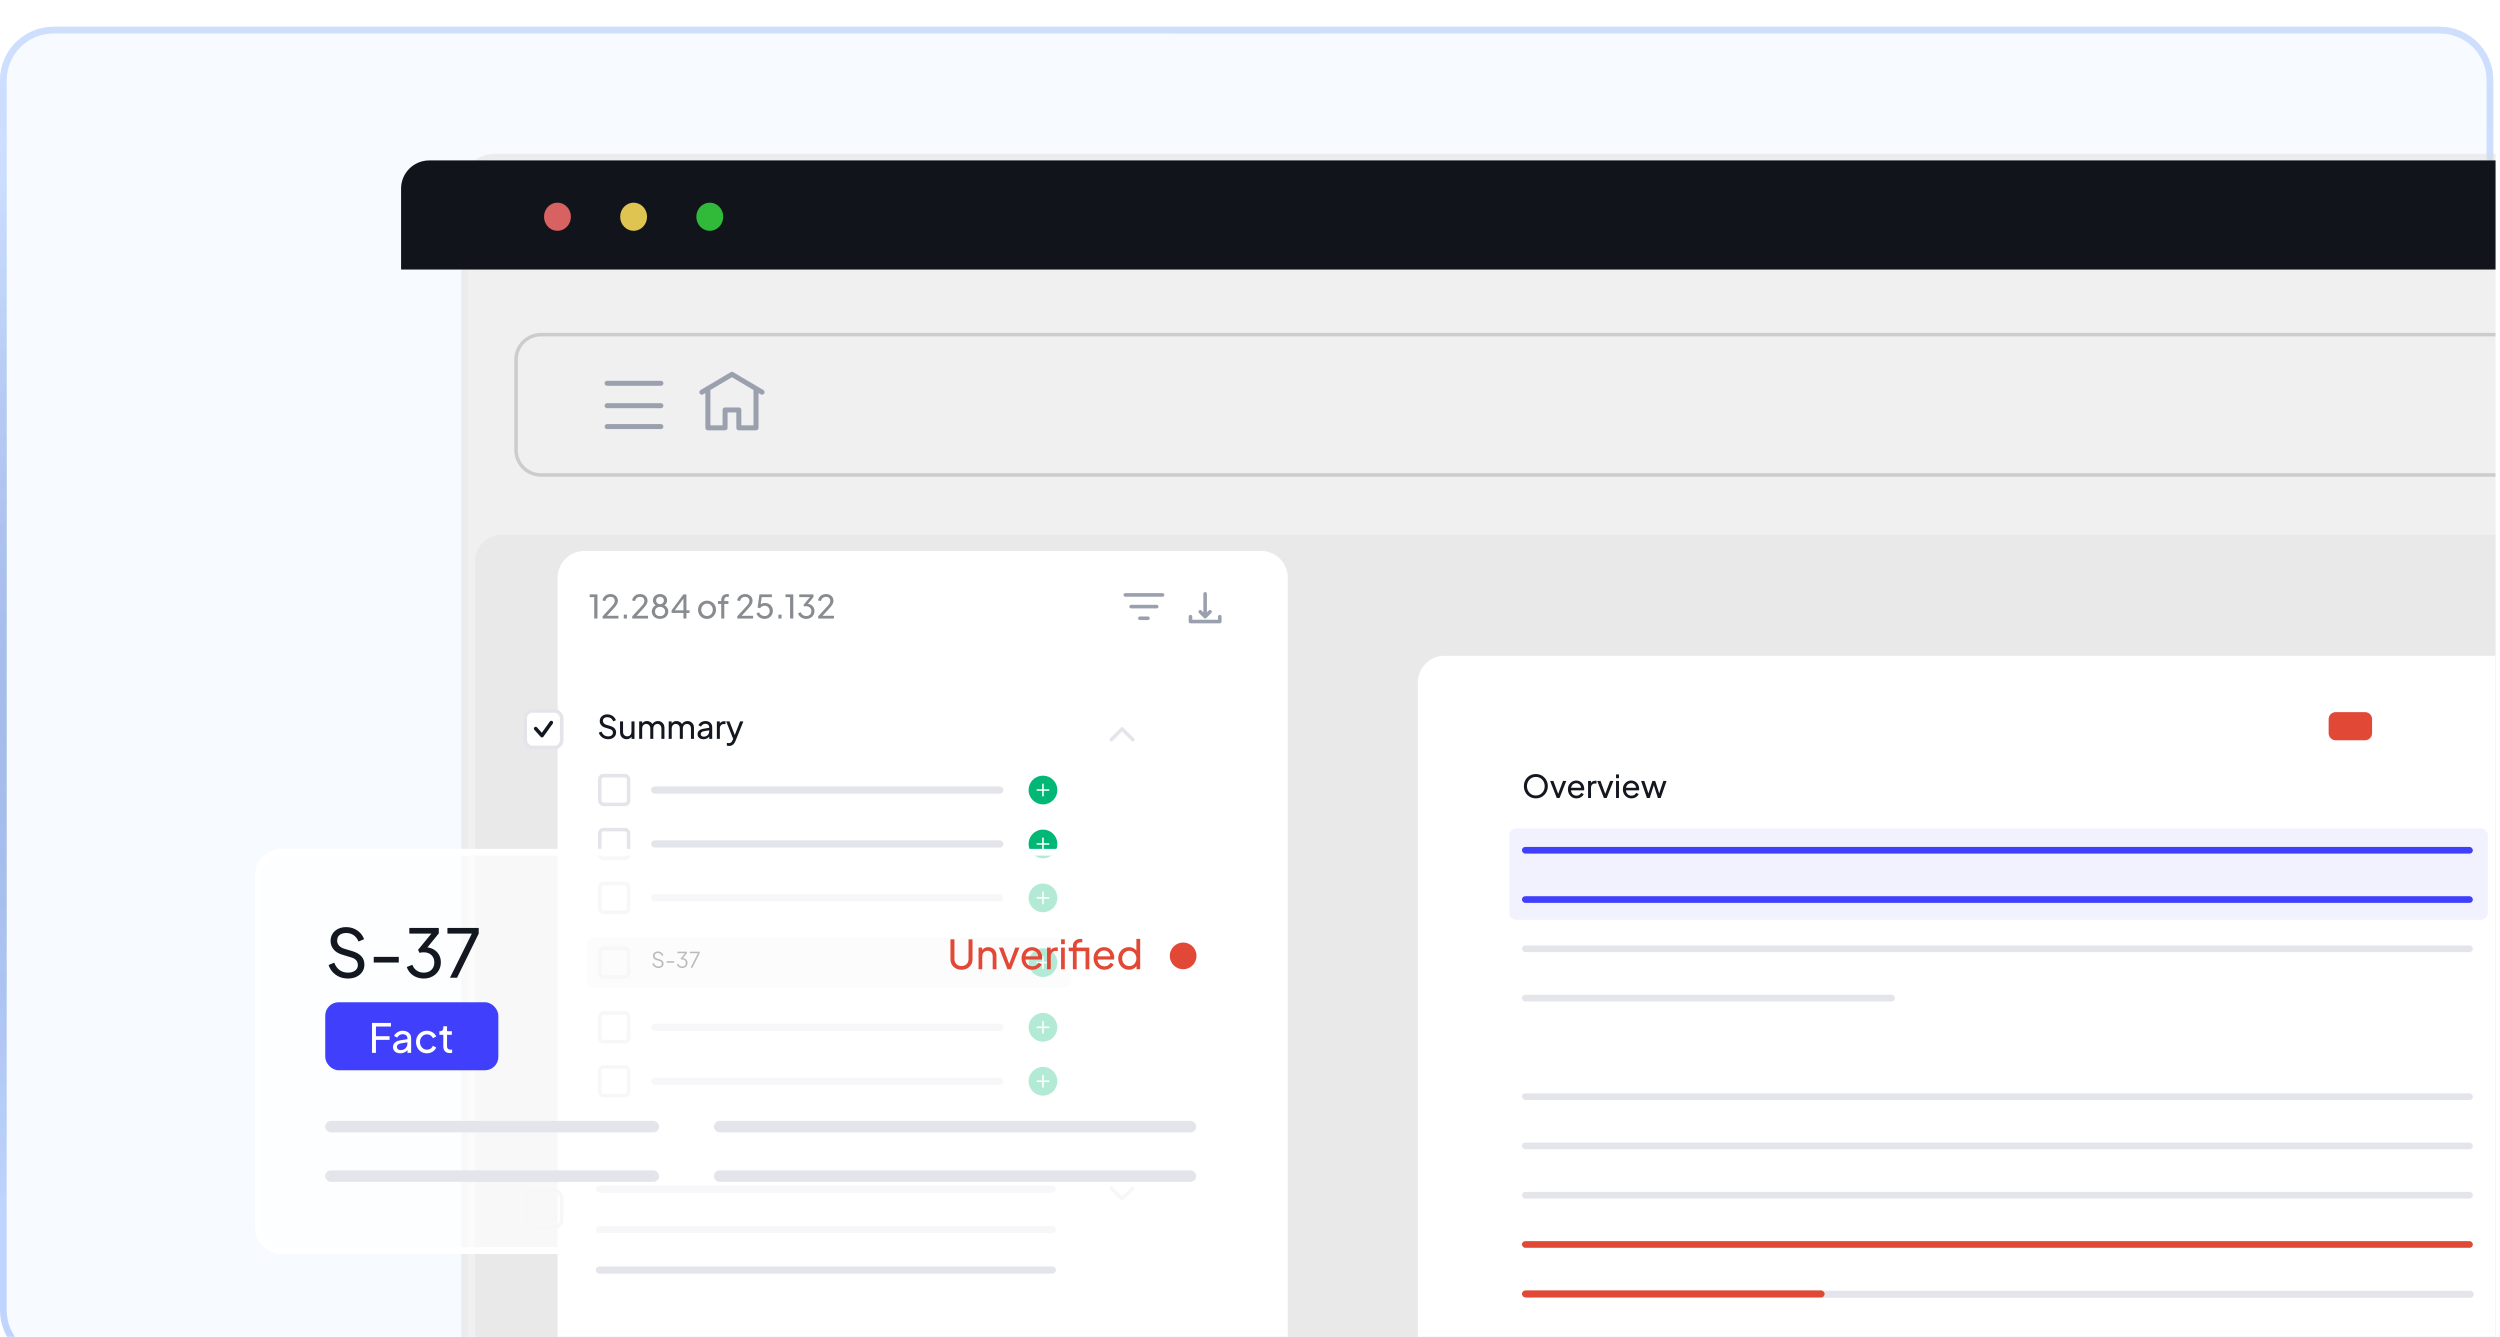 <svg width="374" height="200" viewBox="0 0 374 200" fill="none" xmlns="http://www.w3.org/2000/svg">
<g clip-path="url(#clip0_2116_17760)">
<g filter="url(#filter0_bi_2116_17760)">
<path d="M373 8C373 3.582 369.418 3.05257e-06 365 3.14659e-06L8.001 1.07431e-05C3.583 1.08371e-05 0.001 3.582 0.001 8L4.38969e-05 192C1.96533e-05 196.418 3.582 200 8 200H365C369.418 200 373 196.418 373 192V8Z" fill="#3680FF" fill-opacity="0.04"/>
<path d="M365 0.5C369.142 0.5 372.5 3.858 372.5 8V192C372.5 196.142 369.142 199.5 365 199.5H8C3.858 199.5 0.5 196.142 0.5 192L0.501 8C0.501 3.858 3.859 0.5 8.001 0.5L365 0.5Z" stroke="url(#paint0_radial_2116_17760)" stroke-opacity="0.6"/>
<path d="M365 0.5C369.142 0.5 372.5 3.858 372.5 8V192C372.5 196.142 369.142 199.5 365 199.5H8C3.858 199.5 0.5 196.142 0.5 192L0.501 8C0.501 3.858 3.859 0.5 8.001 0.5L365 0.5Z" stroke="url(#paint1_radial_2116_17760)" stroke-opacity="0.4"/>
<path d="M365 0.5C369.142 0.5 372.5 3.858 372.5 8V192C372.5 196.142 369.142 199.5 365 199.5H8C3.858 199.5 0.5 196.142 0.5 192L0.501 8C0.501 3.858 3.859 0.5 8.001 0.5L365 0.5Z" stroke="url(#paint2_linear_2116_17760)" stroke-opacity="0.4"/>
</g>
<rect x="70" y="24" width="454.424" height="260.655" rx="4" fill="#F0F0F0"/>
<rect x="69.5" y="23.5" width="455.424" height="261.655" rx="4.5" stroke="#DFDFDF" stroke-opacity="0.5"/>
<path d="M60 28.212C60 25.886 61.886 24 64.213 24H510.212C512.538 24 514.424 25.886 514.424 28.212V40.324H60V28.212Z" fill="#11151B"/>
<path d="M83.395 34.531C84.506 34.531 85.406 33.588 85.406 32.425C85.406 31.262 84.506 30.319 83.395 30.319C82.284 30.319 81.384 31.262 81.384 32.425C81.384 33.588 82.284 34.531 83.395 34.531Z" fill="#D86161"/>
<path d="M94.79 34.531C95.9 34.531 96.801 33.588 96.801 32.425C96.801 31.262 95.9 30.319 94.79 30.319C93.679 30.319 92.778 31.262 92.778 32.425C92.778 33.588 93.679 34.531 94.79 34.531Z" fill="#E0C452"/>
<path d="M106.183 34.531C107.294 34.531 108.194 33.588 108.194 32.425C108.194 31.262 107.294 30.319 106.183 30.319C105.072 30.319 104.172 31.262 104.172 32.425C104.172 33.588 105.072 34.531 106.183 34.531Z" fill="#31BA3A"/>
<path d="M499.074 80H75.074C72.865 80 71.074 81.791 71.074 84V281C71.074 283.209 72.865 285 75.074 285H499.074C501.283 285 503.074 283.209 503.074 281V84C503.074 81.791 501.283 80 499.074 80Z" fill="#E3E3E3" fill-opacity="0.5"/>
<g filter="url(#filter1_d_2116_17760)">
<rect x="210" y="96" width="173.19" height="236.694" rx="4" fill="white"/>
<path d="M223.69 122.862C223.69 122.281 224.162 121.809 224.744 121.809H369.022C369.604 121.809 370.075 122.281 370.075 122.862V134.447C370.075 135.028 369.604 135.5 369.022 135.5H224.744C224.162 135.5 223.69 135.028 223.69 134.447V122.862Z" fill="#4040FC" fill-opacity="0.07"/>
<path d="M227.656 117.332C227.406 117.332 227.172 117.287 226.954 117.199C226.736 117.107 226.545 116.979 226.381 116.815C226.22 116.651 226.093 116.458 226.002 116.237C225.91 116.012 225.864 115.769 225.864 115.507C225.864 115.242 225.91 114.998 226.002 114.777C226.093 114.556 226.22 114.363 226.381 114.199C226.545 114.035 226.735 113.908 226.95 113.82C227.168 113.731 227.403 113.687 227.656 113.687C227.908 113.687 228.142 113.733 228.357 113.825C228.575 113.913 228.765 114.039 228.926 114.204C229.09 114.365 229.218 114.556 229.31 114.777C229.404 114.998 229.452 115.242 229.452 115.507C229.452 115.769 229.404 116.012 229.31 116.237C229.218 116.458 229.09 116.651 228.926 116.815C228.765 116.979 228.575 117.107 228.357 117.199C228.142 117.287 227.908 117.332 227.656 117.332ZM227.656 116.9C227.852 116.9 228.03 116.866 228.191 116.796C228.352 116.723 228.491 116.624 228.608 116.497C228.728 116.368 228.82 116.219 228.883 116.052C228.949 115.881 228.983 115.7 228.983 115.507C228.983 115.314 228.949 115.134 228.883 114.967C228.82 114.799 228.728 114.652 228.608 114.526C228.491 114.396 228.352 114.297 228.191 114.227C228.03 114.155 227.852 114.118 227.656 114.118C227.463 114.118 227.286 114.155 227.125 114.227C226.964 114.297 226.823 114.396 226.703 114.526C226.586 114.652 226.495 114.799 226.428 114.967C226.362 115.134 226.329 115.314 226.329 115.507C226.329 115.7 226.362 115.881 226.428 116.052C226.495 116.219 226.586 116.368 226.703 116.497C226.823 116.624 226.964 116.723 227.125 116.796C227.286 116.866 227.463 116.9 227.656 116.9ZM230.788 117.275L229.788 114.72H230.281L231.082 116.881H230.911L231.717 114.72H232.21L231.205 117.275H230.788ZM233.733 117.332C233.486 117.332 233.267 117.273 233.074 117.156C232.881 117.039 232.73 116.88 232.619 116.678C232.509 116.472 232.453 116.243 232.453 115.99C232.453 115.734 232.507 115.507 232.614 115.308C232.725 115.109 232.874 114.953 233.06 114.839C233.249 114.722 233.461 114.663 233.695 114.663C233.885 114.663 234.052 114.698 234.197 114.768C234.346 114.834 234.471 114.926 234.572 115.043C234.676 115.156 234.755 115.287 234.809 115.436C234.866 115.581 234.894 115.733 234.894 115.891C234.894 115.926 234.891 115.965 234.884 116.009C234.881 116.05 234.877 116.09 234.87 116.128H232.776V115.749H234.614L234.406 115.919C234.434 115.755 234.418 115.608 234.358 115.479C234.298 115.349 234.21 115.246 234.093 115.171C233.976 115.095 233.843 115.057 233.695 115.057C233.546 115.057 233.411 115.095 233.287 115.171C233.164 115.246 233.068 115.355 232.998 115.498C232.932 115.637 232.905 115.802 232.918 115.995C232.905 116.182 232.934 116.346 233.003 116.488C233.076 116.627 233.177 116.736 233.306 116.815C233.439 116.891 233.583 116.929 233.738 116.929C233.908 116.929 234.052 116.889 234.169 116.81C234.286 116.731 234.381 116.63 234.453 116.507L234.823 116.696C234.772 116.813 234.693 116.921 234.586 117.019C234.482 117.114 234.357 117.189 234.212 117.246C234.069 117.303 233.91 117.332 233.733 117.332ZM235.469 117.275V114.72H235.9V115.189L235.852 115.123C235.912 114.978 236.004 114.87 236.127 114.801C236.251 114.728 236.401 114.692 236.578 114.692H236.734V115.109H236.511C236.331 115.109 236.186 115.166 236.075 115.28C235.965 115.39 235.909 115.548 235.909 115.753V117.275H235.469ZM237.836 117.275L236.836 114.72H237.329L238.13 116.881H237.959L238.765 114.72H239.258L238.253 117.275H237.836ZM239.652 117.275V114.72H240.093V117.275H239.652ZM239.652 114.313V113.744H240.093V114.313H239.652ZM241.952 117.332C241.706 117.332 241.486 117.273 241.293 117.156C241.101 117.039 240.949 116.88 240.839 116.678C240.728 116.472 240.673 116.243 240.673 115.99C240.673 115.734 240.726 115.507 240.834 115.308C240.944 115.109 241.093 114.953 241.279 114.839C241.469 114.722 241.68 114.663 241.914 114.663C242.104 114.663 242.271 114.698 242.417 114.768C242.565 114.834 242.69 114.926 242.791 115.043C242.895 115.156 242.974 115.287 243.028 115.436C243.085 115.581 243.113 115.733 243.113 115.891C243.113 115.926 243.11 115.965 243.104 116.009C243.101 116.05 243.096 116.09 243.09 116.128H240.995V115.749H242.834L242.625 115.919C242.654 115.755 242.638 115.608 242.578 115.479C242.518 115.349 242.429 115.246 242.312 115.171C242.195 115.095 242.063 115.057 241.914 115.057C241.766 115.057 241.63 115.095 241.507 115.171C241.384 115.246 241.287 115.355 241.218 115.498C241.151 115.637 241.124 115.802 241.137 115.995C241.124 116.182 241.153 116.346 241.222 116.488C241.295 116.627 241.396 116.736 241.526 116.815C241.658 116.891 241.802 116.929 241.957 116.929C242.128 116.929 242.271 116.889 242.388 116.81C242.505 116.731 242.6 116.63 242.673 116.507L243.042 116.696C242.992 116.813 242.913 116.921 242.805 117.019C242.701 117.114 242.576 117.189 242.431 117.246C242.289 117.303 242.129 117.332 241.952 117.332ZM244.276 117.275L243.399 114.72H243.887L244.584 116.858L244.413 116.853L245.095 114.72H245.512L246.195 116.853L246.024 116.858L246.726 114.72H247.209L246.332 117.275H245.911L245.238 115.142H245.37L244.697 117.275H244.276Z" fill="#131820"/>
<rect x="225.575" y="124.594" width="142.261" height="1" rx="0.5" fill="#4040FC"/>
<rect x="225.575" y="131.965" width="142.261" height="1" rx="0.5" fill="#4040FC"/>
<rect x="225.575" y="139.337" width="142.261" height="1" rx="0.5" fill="#E4E5EB"/>
<rect x="225.575" y="146.709" width="55.816" height="1" rx="0.5" fill="#E4E5EB"/>
<rect x="225.575" y="154.081" width="142.261" height="1" rx="0.5" fill="white"/>
<rect x="225.575" y="161.453" width="142.261" height="1" rx="0.5" fill="#E4E5EB"/>
<rect x="225.575" y="168.825" width="142.261" height="1" rx="0.5" fill="#E4E5EB"/>
<rect x="225.575" y="176.197" width="142.261" height="1" rx="0.5" fill="#E4E5EB"/>
<rect x="225.575" y="183.569" width="142.261" height="1" rx="0.5" fill="#E14835"/>
<rect x="225.797" y="190.989" width="142.172" height="1.053" rx="0.527" fill="#E4E5EB"/>
<rect x="225.575" y="190.94" width="45.284" height="1.053" rx="0.527" fill="#E14835"/>
<rect x="225.575" y="198.312" width="55.816" height="1" rx="0.5" fill="#E4E5EB"/>
<path d="M351.704 104.425H347.313C346.731 104.425 346.26 104.897 346.26 105.478V107.584C346.26 108.166 346.731 108.638 347.313 108.638H351.704C352.286 108.638 352.757 108.166 352.757 107.584V105.478C352.757 104.897 352.286 104.425 351.704 104.425Z" fill="#E14835"/>
<path d="M368.198 107.463C368.076 107.463 367.963 107.442 367.86 107.4C367.757 107.358 367.666 107.298 367.589 107.22C367.513 107.142 367.455 107.049 367.415 106.942L367.617 106.847C367.665 106.969 367.741 107.066 367.844 107.138C367.948 107.207 368.066 107.242 368.198 107.242C368.304 107.242 368.397 107.222 368.479 107.182C368.562 107.14 368.626 107.08 368.672 107.002C368.719 106.924 368.742 106.829 368.742 106.717C368.742 106.606 368.717 106.511 368.669 106.433C368.623 106.355 368.558 106.296 368.476 106.256C368.394 106.216 368.3 106.196 368.195 106.196C368.168 106.196 368.137 106.197 368.103 106.199C368.072 106.201 368.046 106.204 368.025 106.209L367.974 106.098L368.609 105.292H367.525V105.071H368.893V105.292L368.299 106.041L368.268 106C368.409 106.004 368.534 106.038 368.644 106.101C368.753 106.162 368.839 106.246 368.9 106.351C368.963 106.456 368.994 106.578 368.994 106.717C368.994 106.856 368.961 106.983 368.893 107.096C368.826 107.208 368.732 107.298 368.612 107.365C368.492 107.43 368.354 107.463 368.198 107.463Z" fill="white"/>
</g>
<g filter="url(#filter2_d_2116_17760)">
<path d="M81 84C81 81.791 82.791 80 85 80H186.231C188.44 80 190.231 81.791 190.231 84V353C190.231 355.209 188.44 357 186.231 357H85C82.791 357 81 355.209 81 353V84Z" fill="white"/>
</g>
<rect x="78.576" y="106.355" width="5.459" height="5.459" rx="1.076" fill="white" stroke="#E4E5EB" stroke-width="0.538"/>
<path d="M80.136 108.997L81.081 110.046L82.475 108.097" stroke="#131820" stroke-width="0.538" stroke-linecap="round" stroke-linejoin="round"/>
<path d="M156.027 120.339C157.216 120.339 158.179 119.376 158.179 118.188C158.179 117 157.216 116.036 156.027 116.036C154.839 116.036 153.876 117 153.876 118.188C153.876 119.376 154.839 120.339 156.027 120.339Z" fill="#00B775"/>
<path d="M156.027 119.166C155.962 119.166 155.909 119.113 155.909 119.048V117.328C155.909 117.263 155.962 117.21 156.027 117.21C156.093 117.21 156.146 117.263 156.146 117.328V119.048C156.146 119.113 156.093 119.166 156.027 119.166Z" fill="white"/>
<path d="M156.887 118.306H155.167C155.102 118.306 155.049 118.253 155.049 118.188C155.049 118.123 155.102 118.07 155.167 118.07H156.887C156.952 118.07 157.005 118.123 157.005 118.188C157.005 118.253 156.952 118.306 156.887 118.306Z" fill="white"/>
<rect x="89.73" y="116.036" width="4.303" height="4.303" rx="0.538" stroke="#E4E5EB" stroke-width="0.538"/>
<rect x="97.401" y="117.65" width="52.71" height="1.076" rx="0.538" fill="#E4E5EB"/>
<rect x="89.73" y="124.104" width="4.303" height="4.303" rx="0.538" stroke="#E4E5EB" stroke-width="0.538"/>
<path d="M156.027 128.407C157.216 128.407 158.179 127.444 158.179 126.256C158.179 125.067 157.216 124.104 156.027 124.104C154.839 124.104 153.876 125.067 153.876 126.256C153.876 127.444 154.839 128.407 156.027 128.407Z" fill="#00B775"/>
<path d="M156.027 127.234C155.962 127.234 155.909 127.181 155.909 127.116V125.396C155.909 125.331 155.962 125.278 156.027 125.278C156.093 125.278 156.146 125.331 156.146 125.396V127.116C156.146 127.181 156.093 127.234 156.027 127.234Z" fill="white"/>
<path d="M156.887 126.374H155.167C155.102 126.374 155.049 126.321 155.049 126.256C155.049 126.191 155.102 126.138 155.167 126.138H156.887C156.952 126.138 157.005 126.191 157.005 126.256C157.005 126.321 156.952 126.374 156.887 126.374Z" fill="white"/>
<rect x="97.401" y="125.718" width="52.71" height="1.076" rx="0.538" fill="#E4E5EB"/>
<rect x="89.73" y="132.172" width="4.303" height="4.303" rx="0.538" stroke="#E4E5EB" stroke-width="0.538"/>
<path d="M156.027 136.475C157.216 136.475 158.179 135.512 158.179 134.324C158.179 133.135 157.216 132.172 156.027 132.172C154.839 132.172 153.876 133.135 153.876 134.324C153.876 135.512 154.839 136.475 156.027 136.475Z" fill="#00B775"/>
<path d="M156.027 135.302C155.962 135.302 155.909 135.249 155.909 135.184V133.464C155.909 133.398 155.962 133.345 156.027 133.345C156.093 133.345 156.146 133.398 156.146 133.464V135.184C156.146 135.249 156.093 135.302 156.027 135.302Z" fill="white"/>
<path d="M156.887 134.442H155.167C155.102 134.442 155.049 134.389 155.049 134.324C155.049 134.259 155.102 134.206 155.167 134.206H156.887C156.952 134.206 157.005 134.259 157.005 134.324C157.005 134.389 156.952 134.442 156.887 134.442Z" fill="white"/>
<rect x="97.401" y="133.786" width="52.71" height="1.076" rx="0.538" fill="#E4E5EB"/>
<rect x="87.72" y="140.24" width="72.611" height="7.53" rx="1.076" fill="#D1D5E1" fill-opacity="0.2"/>
<rect x="89.73" y="141.854" width="4.303" height="4.303" rx="0.538" stroke="#E4E5EB" stroke-width="0.538"/>
<path d="M98.495 144.816C98.343 144.816 98.204 144.787 98.079 144.729C97.954 144.671 97.849 144.594 97.763 144.497C97.677 144.398 97.615 144.289 97.579 144.171L97.811 144.084C97.867 144.247 97.954 144.372 98.073 144.458C98.191 144.542 98.332 144.584 98.495 144.584C98.599 144.584 98.689 144.568 98.766 144.536C98.846 144.501 98.907 144.454 98.95 144.394C98.993 144.333 99.015 144.263 99.015 144.184C99.015 144.065 98.983 143.974 98.918 143.909C98.854 143.845 98.761 143.795 98.641 143.761L98.208 143.632C98.038 143.582 97.907 143.5 97.814 143.383C97.724 143.267 97.679 143.135 97.679 142.987C97.679 142.86 97.71 142.748 97.772 142.651C97.835 142.552 97.92 142.474 98.027 142.419C98.137 142.363 98.261 142.335 98.399 142.335C98.543 142.335 98.672 142.362 98.786 142.415C98.902 142.467 99 142.536 99.079 142.622C99.159 142.708 99.216 142.804 99.251 142.909L99.025 142.999C98.973 142.857 98.892 142.75 98.783 142.677C98.675 142.604 98.548 142.567 98.402 142.567C98.309 142.567 98.228 142.583 98.156 142.615C98.088 142.648 98.034 142.694 97.995 142.754C97.956 142.814 97.937 142.885 97.937 142.967C97.937 143.066 97.968 143.155 98.031 143.235C98.093 143.312 98.189 143.371 98.318 143.409L98.699 143.522C98.888 143.578 99.031 143.659 99.128 143.764C99.225 143.87 99.273 144.002 99.273 144.161C99.273 144.29 99.24 144.404 99.173 144.503C99.109 144.6 99.017 144.676 98.899 144.732C98.783 144.788 98.648 144.816 98.495 144.816ZM99.727 144.026V143.8H100.856V144.026H99.727ZM102.044 144.816C101.919 144.816 101.804 144.795 101.698 144.752C101.593 144.709 101.5 144.647 101.421 144.568C101.343 144.488 101.284 144.394 101.243 144.284L101.45 144.187C101.499 144.312 101.577 144.411 101.682 144.484C101.788 144.555 101.908 144.59 102.044 144.59C102.151 144.59 102.247 144.57 102.331 144.529C102.415 144.486 102.48 144.425 102.528 144.345C102.575 144.266 102.599 144.169 102.599 144.055C102.599 143.941 102.574 143.844 102.525 143.764C102.477 143.685 102.412 143.624 102.328 143.584C102.244 143.543 102.148 143.522 102.04 143.522C102.013 143.522 101.981 143.523 101.947 143.525C101.915 143.528 101.888 143.531 101.866 143.535L101.815 143.422L102.463 142.599H101.356V142.373H102.754V142.599L102.147 143.364L102.115 143.322C102.259 143.326 102.387 143.361 102.499 143.425C102.611 143.488 102.698 143.573 102.76 143.68C102.825 143.788 102.857 143.913 102.857 144.055C102.857 144.197 102.823 144.326 102.754 144.442C102.685 144.556 102.589 144.647 102.466 144.716C102.344 144.783 102.203 144.816 102.044 144.816ZM103.316 144.778L104.401 142.599H103.2V142.373H104.669V142.599L103.587 144.778H103.316Z" fill="#131820"/>
<path d="M156.027 146.156C157.216 146.156 158.179 145.193 158.179 144.005C158.179 142.817 157.216 141.854 156.027 141.854C154.839 141.854 153.876 142.817 153.876 144.005C153.876 145.193 154.839 146.156 156.027 146.156Z" fill="#00B775"/>
<path d="M156.027 144.983C155.962 144.983 155.909 144.93 155.909 144.865V143.145C155.909 143.08 155.962 143.027 156.027 143.027C156.093 143.027 156.146 143.08 156.146 143.145V144.865C156.146 144.93 156.093 144.983 156.027 144.983Z" fill="white"/>
<path d="M156.887 144.123H155.167C155.102 144.123 155.049 144.07 155.049 144.005C155.049 143.94 155.102 143.887 155.167 143.887H156.887C156.952 143.887 157.005 143.94 157.005 144.005C157.005 144.07 156.952 144.123 156.887 144.123Z" fill="white"/>
<rect x="89.73" y="151.535" width="4.303" height="4.303" rx="0.538" stroke="#E4E5EB" stroke-width="0.538"/>
<path d="M156.027 155.838C157.216 155.838 158.179 154.875 158.179 153.686C158.179 152.498 157.216 151.535 156.027 151.535C154.839 151.535 153.876 152.498 153.876 153.686C153.876 154.875 154.839 155.838 156.027 155.838Z" fill="#00B775"/>
<path d="M156.027 154.665C155.962 154.665 155.909 154.612 155.909 154.546V152.826C155.909 152.761 155.962 152.708 156.027 152.708C156.093 152.708 156.146 152.761 156.146 152.826V154.546C156.146 154.612 156.093 154.665 156.027 154.665Z" fill="white"/>
<path d="M156.887 153.805H155.167C155.102 153.805 155.049 153.752 155.049 153.687C155.049 153.621 155.102 153.568 155.167 153.568H156.887C156.952 153.568 157.005 153.621 157.005 153.687C157.005 153.752 156.952 153.805 156.887 153.805Z" fill="white"/>
<rect x="97.401" y="153.148" width="52.71" height="1.076" rx="0.538" fill="#E4E5EB"/>
<rect x="89.73" y="159.603" width="4.303" height="4.303" rx="0.538" stroke="#E4E5EB" stroke-width="0.538"/>
<path d="M156.027 163.905C157.216 163.905 158.179 162.942 158.179 161.754C158.179 160.566 157.216 159.603 156.027 159.603C154.839 159.603 153.876 160.566 153.876 161.754C153.876 162.942 154.839 163.905 156.027 163.905Z" fill="#00B775"/>
<path d="M156.027 162.732C155.962 162.732 155.909 162.679 155.909 162.614V160.894C155.909 160.829 155.962 160.776 156.027 160.776C156.093 160.776 156.146 160.829 156.146 160.894V162.614C156.146 162.679 156.093 162.732 156.027 162.732Z" fill="white"/>
<path d="M156.887 161.873H155.167C155.102 161.873 155.049 161.82 155.049 161.754C155.049 161.689 155.102 161.636 155.167 161.636H156.887C156.952 161.636 157.005 161.689 157.005 161.754C157.005 161.82 156.952 161.873 156.887 161.873Z" fill="white"/>
<rect x="97.401" y="161.216" width="52.71" height="1.076" rx="0.538" fill="#E4E5EB"/>
<path d="M166.246 110.658L167.86 109.044L169.473 110.658" stroke="#E4E5EB" stroke-width="0.538" stroke-linecap="round" stroke-linejoin="round"/>
<path d="M90.974 110.588C90.745 110.588 90.535 110.546 90.345 110.463C90.154 110.375 89.993 110.258 89.861 110.109C89.728 109.961 89.633 109.794 89.575 109.611L89.987 109.441C90.074 109.673 90.203 109.853 90.374 109.978C90.548 110.101 90.751 110.162 90.984 110.162C91.126 110.162 91.25 110.14 91.356 110.095C91.463 110.049 91.545 109.987 91.603 109.906C91.665 109.822 91.695 109.725 91.695 109.615C91.695 109.464 91.652 109.344 91.565 109.257C91.481 109.167 91.356 109.099 91.192 109.054L90.529 108.851C90.267 108.77 90.067 108.642 89.928 108.468C89.79 108.294 89.72 108.094 89.72 107.868C89.72 107.671 89.767 107.498 89.861 107.35C89.957 107.198 90.09 107.08 90.258 106.997C90.429 106.909 90.622 106.866 90.838 106.866C91.055 106.866 91.25 106.905 91.424 106.982C91.602 107.059 91.752 107.164 91.874 107.297C91.997 107.426 92.087 107.574 92.145 107.742L91.739 107.911C91.661 107.708 91.545 107.555 91.39 107.452C91.235 107.345 91.053 107.292 90.843 107.292C90.714 107.292 90.6 107.314 90.5 107.36C90.403 107.402 90.327 107.464 90.272 107.548C90.221 107.629 90.195 107.726 90.195 107.839C90.195 107.971 90.237 108.089 90.32 108.192C90.404 108.295 90.532 108.375 90.703 108.429L91.308 108.609C91.592 108.696 91.807 108.82 91.952 108.981C92.097 109.143 92.17 109.343 92.17 109.581C92.17 109.778 92.118 109.953 92.015 110.104C91.915 110.256 91.774 110.375 91.594 110.463C91.416 110.546 91.21 110.588 90.974 110.588ZM93.736 110.588C93.548 110.588 93.379 110.545 93.227 110.458C93.079 110.371 92.963 110.25 92.879 110.095C92.798 109.936 92.758 109.756 92.758 109.552V107.921H93.208V109.504C93.208 109.633 93.234 109.746 93.285 109.843C93.34 109.94 93.415 110.016 93.508 110.07C93.605 110.125 93.715 110.153 93.837 110.153C93.96 110.153 94.068 110.125 94.162 110.07C94.258 110.016 94.333 109.936 94.384 109.833C94.439 109.73 94.466 109.607 94.466 109.465V107.921H94.921V110.53H94.481V110.022L94.554 110.066C94.492 110.23 94.387 110.359 94.239 110.453C94.094 110.543 93.926 110.588 93.736 110.588ZM95.619 110.53V107.921H96.059V108.454L95.996 108.371C96.061 108.207 96.164 108.081 96.306 107.994C96.448 107.907 96.608 107.863 96.786 107.863C96.989 107.863 97.171 107.92 97.333 108.032C97.497 108.145 97.61 108.294 97.671 108.478L97.546 108.483C97.613 108.279 97.728 108.126 97.889 108.023C98.051 107.916 98.23 107.863 98.427 107.863C98.607 107.863 98.77 107.905 98.915 107.989C99.064 108.073 99.182 108.189 99.269 108.337C99.356 108.486 99.4 108.654 99.4 108.841V110.53H98.945V108.986C98.945 108.841 98.919 108.718 98.867 108.618C98.815 108.518 98.744 108.441 98.654 108.386C98.567 108.328 98.464 108.299 98.344 108.299C98.228 108.299 98.123 108.328 98.03 108.386C97.939 108.441 97.867 108.52 97.812 108.623C97.76 108.723 97.734 108.844 97.734 108.986V110.53H97.279V108.986C97.279 108.841 97.254 108.718 97.202 108.618C97.15 108.518 97.079 108.441 96.989 108.386C96.902 108.328 96.799 108.299 96.679 108.299C96.563 108.299 96.458 108.328 96.364 108.386C96.274 108.441 96.201 108.52 96.147 108.623C96.095 108.723 96.069 108.844 96.069 108.986V110.53H95.619ZM100.039 110.53V107.921H100.479V108.454L100.417 108.371C100.481 108.207 100.584 108.081 100.726 107.994C100.868 107.907 101.028 107.863 101.206 107.863C101.409 107.863 101.591 107.92 101.753 108.032C101.917 108.145 102.03 108.294 102.091 108.478L101.966 108.483C102.033 108.279 102.148 108.126 102.309 108.023C102.471 107.916 102.65 107.863 102.847 107.863C103.027 107.863 103.19 107.905 103.335 107.989C103.484 108.073 103.602 108.189 103.689 108.337C103.776 108.486 103.82 108.654 103.82 108.841V110.53H103.365V108.986C103.365 108.841 103.339 108.718 103.287 108.618C103.235 108.518 103.164 108.441 103.074 108.386C102.987 108.328 102.884 108.299 102.764 108.299C102.648 108.299 102.543 108.328 102.45 108.386C102.359 108.441 102.287 108.52 102.232 108.623C102.18 108.723 102.154 108.844 102.154 108.986V110.53H101.699V108.986C101.699 108.841 101.673 108.718 101.622 108.618C101.57 108.518 101.499 108.441 101.409 108.386C101.322 108.328 101.218 108.299 101.099 108.299C100.983 108.299 100.878 108.328 100.784 108.386C100.694 108.441 100.621 108.52 100.567 108.623C100.515 108.723 100.489 108.844 100.489 108.986V110.53H100.039ZM105.224 110.588C105.053 110.588 104.901 110.558 104.769 110.496C104.64 110.432 104.538 110.345 104.464 110.235C104.39 110.122 104.352 109.993 104.352 109.848C104.352 109.709 104.381 109.585 104.44 109.475C104.501 109.362 104.594 109.267 104.72 109.189C104.849 109.112 105.011 109.057 105.204 109.025L106.173 108.865V109.243L105.306 109.388C105.138 109.417 105.016 109.47 104.938 109.548C104.864 109.625 104.827 109.72 104.827 109.833C104.827 109.94 104.869 110.028 104.953 110.099C105.04 110.17 105.148 110.206 105.277 110.206C105.442 110.206 105.584 110.172 105.703 110.104C105.826 110.033 105.921 109.938 105.989 109.819C106.06 109.699 106.095 109.567 106.095 109.422V108.759C106.095 108.617 106.042 108.502 105.935 108.415C105.832 108.325 105.695 108.279 105.524 108.279C105.375 108.279 105.243 108.318 105.127 108.396C105.014 108.47 104.93 108.57 104.875 108.696L104.483 108.492C104.532 108.373 104.609 108.266 104.715 108.173C104.822 108.076 104.946 108 105.088 107.945C105.23 107.89 105.379 107.863 105.534 107.863C105.734 107.863 105.91 107.902 106.061 107.979C106.213 108.053 106.331 108.158 106.415 108.294C106.502 108.426 106.545 108.581 106.545 108.759V110.53H106.105V110.037L106.187 110.066C106.132 110.169 106.058 110.259 105.964 110.337C105.871 110.414 105.761 110.475 105.635 110.521C105.509 110.566 105.372 110.588 105.224 110.588ZM107.243 110.53V107.921H107.684V108.4L107.635 108.333C107.697 108.184 107.79 108.074 107.916 108.003C108.042 107.929 108.195 107.892 108.376 107.892H108.536V108.318H108.308C108.124 108.318 107.976 108.376 107.863 108.492C107.75 108.605 107.693 108.767 107.693 108.976V110.53H107.243ZM109.076 111.595C109.018 111.595 108.96 111.59 108.902 111.581C108.844 111.574 108.789 111.56 108.737 111.537V111.135C108.773 111.139 108.816 111.145 108.868 111.155C108.923 111.164 108.976 111.169 109.028 111.169C109.179 111.169 109.294 111.135 109.371 111.068C109.452 111 109.528 110.885 109.599 110.724L109.763 110.332L109.754 110.724L108.64 107.921H109.129L109.996 110.148H109.851L110.712 107.921H111.211L110.034 110.84C109.98 110.979 109.909 111.106 109.821 111.222C109.738 111.339 109.634 111.429 109.512 111.494C109.389 111.561 109.244 111.595 109.076 111.595Z" fill="#131820"/>
<rect x="78.576" y="178.138" width="5.459" height="5.459" rx="1.076" stroke="#E4E5EB" stroke-width="0.538"/>
<rect x="89.127" y="177.352" width="68.846" height="1.076" rx="0.538" fill="#E4E5EB"/>
<rect x="89.127" y="183.407" width="68.846" height="1.076" rx="0.538" fill="#E4E5EB"/>
<rect x="89.127" y="189.462" width="68.846" height="1.076" rx="0.538" fill="#E4E5EB"/>
<path d="M166.246 177.755L167.86 179.368L169.473 177.755" stroke="#E4E5EB" stroke-width="0.538" stroke-linecap="round" stroke-linejoin="round"/>
<line x1="168.346" y1="89.005" x2="173.914" y2="89.005" stroke="#9AA0AD" stroke-width="0.538" stroke-linecap="round"/>
<line x1="169.218" y1="90.75" x2="173.041" y2="90.75" stroke="#9AA0AD" stroke-width="0.538" stroke-linecap="round"/>
<line x1="170.527" y1="92.494" x2="171.733" y2="92.494" stroke="#9AA0AD" stroke-width="0.538" stroke-linecap="round"/>
<path d="M180.288 88.838L180.288 92.25M180.288 92.25L179.557 91.519M180.288 92.25L181.02 91.519" stroke="#9AA0AD" stroke-width="0.538" stroke-linecap="round" stroke-linejoin="round"/>
<path d="M182.481 92.25V92.981H178.095V92.25" stroke="#9AA0AD" stroke-width="0.538" stroke-linecap="round" stroke-linejoin="round"/>
<path d="M88.9 92.53V89.335H88.217V88.924H89.379V92.53H88.9ZM90.148 92.53V92.201L91.145 91.121C91.342 90.912 91.498 90.739 91.615 90.603C91.734 90.468 91.821 90.347 91.876 90.24C91.931 90.134 91.958 90.021 91.958 89.901C91.958 89.705 91.9 89.553 91.784 89.447C91.668 89.34 91.514 89.287 91.324 89.287C91.13 89.287 90.966 89.343 90.83 89.456C90.695 89.566 90.601 89.722 90.55 89.926L90.119 89.814C90.161 89.621 90.238 89.453 90.351 89.311C90.464 89.169 90.605 89.059 90.772 88.982C90.94 88.904 91.124 88.866 91.324 88.866C91.544 88.866 91.736 88.909 91.9 88.996C92.068 89.08 92.199 89.198 92.292 89.35C92.389 89.501 92.438 89.677 92.438 89.877C92.438 90.01 92.41 90.139 92.355 90.265C92.3 90.39 92.22 90.524 92.113 90.666C92.007 90.805 91.868 90.966 91.697 91.15L90.806 92.119H92.515V92.53H90.148ZM93.317 92.53V91.949H93.786V92.53H93.317ZM94.582 92.53V92.201L95.579 91.121C95.776 90.912 95.933 90.739 96.049 90.603C96.168 90.468 96.255 90.347 96.31 90.24C96.365 90.134 96.392 90.021 96.392 89.901C96.392 89.705 96.334 89.553 96.218 89.447C96.102 89.34 95.949 89.287 95.758 89.287C95.565 89.287 95.4 89.343 95.264 89.456C95.129 89.566 95.035 89.722 94.984 89.926L94.553 89.814C94.595 89.621 94.672 89.453 94.785 89.311C94.898 89.169 95.039 89.059 95.206 88.982C95.374 88.904 95.558 88.866 95.758 88.866C95.978 88.866 96.17 88.909 96.334 88.996C96.502 89.08 96.633 89.198 96.726 89.35C96.823 89.501 96.872 89.677 96.872 89.877C96.872 90.01 96.844 90.139 96.789 90.265C96.734 90.39 96.654 90.524 96.547 90.666C96.441 90.805 96.302 90.966 96.131 91.15L95.24 92.119H96.949V92.53H94.582ZM98.743 92.588C98.501 92.588 98.287 92.54 98.099 92.443C97.915 92.346 97.77 92.215 97.664 92.051C97.561 91.883 97.509 91.696 97.509 91.489C97.509 91.257 97.573 91.054 97.703 90.879C97.832 90.705 98.009 90.581 98.235 90.507L98.225 90.628C98.054 90.56 97.92 90.452 97.823 90.303C97.73 90.152 97.683 89.989 97.683 89.814C97.683 89.63 97.728 89.468 97.819 89.326C97.912 89.183 98.038 89.072 98.196 88.992C98.358 88.908 98.54 88.866 98.743 88.866C98.947 88.866 99.127 88.906 99.285 88.987C99.444 89.067 99.568 89.18 99.658 89.326C99.752 89.468 99.799 89.63 99.799 89.814C99.799 89.998 99.749 90.163 99.648 90.308C99.552 90.453 99.422 90.561 99.261 90.632L99.247 90.507C99.476 90.581 99.655 90.707 99.784 90.884C99.913 91.058 99.978 91.26 99.978 91.489C99.978 91.696 99.924 91.883 99.818 92.051C99.715 92.215 99.569 92.346 99.382 92.443C99.198 92.54 98.985 92.588 98.743 92.588ZM98.743 92.177C98.895 92.177 99.027 92.148 99.14 92.09C99.253 92.031 99.34 91.951 99.402 91.847C99.466 91.741 99.498 91.62 99.498 91.484C99.498 91.346 99.466 91.225 99.402 91.121C99.34 91.015 99.253 90.934 99.14 90.879C99.027 90.821 98.895 90.792 98.743 90.792C98.591 90.792 98.458 90.821 98.341 90.879C98.228 90.934 98.141 91.015 98.08 91.121C98.019 91.225 97.988 91.346 97.988 91.484C97.988 91.62 98.019 91.741 98.08 91.847C98.141 91.951 98.228 92.031 98.341 92.09C98.458 92.148 98.591 92.177 98.743 92.177ZM98.743 90.381C98.853 90.381 98.95 90.357 99.034 90.308C99.121 90.26 99.19 90.195 99.242 90.115C99.293 90.031 99.319 89.934 99.319 89.824C99.319 89.714 99.293 89.619 99.242 89.538C99.19 89.458 99.121 89.395 99.034 89.35C98.95 89.301 98.853 89.277 98.743 89.277C98.63 89.277 98.53 89.301 98.443 89.35C98.356 89.395 98.287 89.458 98.235 89.538C98.183 89.619 98.157 89.714 98.157 89.824C98.157 89.934 98.183 90.031 98.235 90.115C98.287 90.195 98.356 90.26 98.443 90.308C98.53 90.357 98.63 90.381 98.743 90.381ZM102.243 92.53V91.697H100.471V91.305L102.233 88.924H102.688V91.305H103.157V91.697H102.688V92.53H102.243ZM100.829 91.475L100.761 91.305H102.243V89.321L102.383 89.359L100.829 91.475ZM105.774 92.588C105.522 92.588 105.295 92.53 105.092 92.414C104.888 92.294 104.727 92.132 104.608 91.925C104.488 91.718 104.428 91.484 104.428 91.223C104.428 90.962 104.486 90.729 104.603 90.526C104.722 90.323 104.883 90.161 105.087 90.042C105.29 89.922 105.519 89.863 105.774 89.863C106.026 89.863 106.253 89.922 106.457 90.042C106.66 90.158 106.82 90.318 106.936 90.521C107.055 90.724 107.115 90.958 107.115 91.223C107.115 91.488 107.054 91.723 106.931 91.93C106.808 92.133 106.645 92.294 106.442 92.414C106.242 92.53 106.019 92.588 105.774 92.588ZM105.774 92.153C105.935 92.153 106.081 92.112 106.21 92.031C106.342 91.951 106.445 91.839 106.52 91.697C106.597 91.555 106.636 91.397 106.636 91.223C106.636 91.046 106.597 90.889 106.52 90.754C106.445 90.615 106.342 90.505 106.21 90.424C106.081 90.34 105.935 90.299 105.774 90.299C105.61 90.299 105.461 90.34 105.329 90.424C105.2 90.505 105.096 90.615 105.019 90.754C104.942 90.889 104.903 91.046 104.903 91.223C104.903 91.397 104.942 91.555 105.019 91.697C105.096 91.839 105.2 91.951 105.329 92.031C105.461 92.112 105.61 92.153 105.774 92.153ZM107.898 92.53V90.352H107.399V89.921H107.898V89.737C107.898 89.55 107.938 89.392 108.019 89.263C108.103 89.133 108.212 89.035 108.348 88.967C108.487 88.9 108.64 88.866 108.808 88.866C108.843 88.866 108.882 88.869 108.924 88.875C108.969 88.879 109.006 88.883 109.035 88.89V89.292C109.009 89.285 108.979 89.282 108.943 89.282C108.908 89.279 108.88 89.277 108.861 89.277C108.713 89.277 108.59 89.313 108.493 89.384C108.4 89.455 108.353 89.572 108.353 89.737V89.921H108.972V90.352H108.353V92.53H107.898ZM110.295 92.53V92.201L111.293 91.121C111.489 90.912 111.646 90.739 111.762 90.603C111.882 90.468 111.969 90.347 112.024 90.24C112.078 90.134 112.106 90.021 112.106 89.901C112.106 89.705 112.048 89.553 111.932 89.447C111.815 89.34 111.662 89.287 111.472 89.287C111.278 89.287 111.113 89.343 110.978 89.456C110.842 89.566 110.749 89.722 110.697 89.926L110.266 89.814C110.308 89.621 110.386 89.453 110.499 89.311C110.612 89.169 110.752 89.059 110.92 88.982C111.088 88.904 111.272 88.866 111.472 88.866C111.691 88.866 111.883 88.909 112.048 88.996C112.216 89.08 112.346 89.198 112.44 89.35C112.537 89.501 112.585 89.677 112.585 89.877C112.585 90.01 112.558 90.139 112.503 90.265C112.448 90.39 112.367 90.524 112.261 90.666C112.154 90.805 112.015 90.966 111.844 91.15L110.954 92.119H112.662V92.53H110.295ZM114.384 92.588C114.197 92.588 114.021 92.556 113.856 92.491C113.692 92.424 113.548 92.328 113.426 92.206C113.306 92.08 113.219 91.933 113.164 91.765L113.551 91.601C113.619 91.778 113.729 91.917 113.881 92.017C114.035 92.114 114.203 92.162 114.384 92.162C114.532 92.162 114.663 92.13 114.776 92.065C114.892 91.998 114.983 91.906 115.047 91.789C115.112 91.67 115.144 91.538 115.144 91.392C115.144 91.241 115.11 91.107 115.042 90.991C114.978 90.874 114.889 90.784 114.776 90.72C114.663 90.652 114.534 90.618 114.389 90.618C114.24 90.618 114.105 90.652 113.982 90.72C113.86 90.787 113.771 90.873 113.716 90.976L113.334 90.894L113.609 88.924H115.478V89.335H113.789L113.973 89.151L113.76 90.681L113.595 90.584C113.701 90.448 113.826 90.352 113.968 90.294C114.113 90.232 114.269 90.202 114.437 90.202C114.673 90.202 114.879 90.255 115.057 90.361C115.234 90.468 115.373 90.61 115.473 90.787C115.573 90.965 115.623 91.167 115.623 91.392C115.623 91.618 115.568 91.822 115.459 92.002C115.352 92.183 115.205 92.327 115.018 92.433C114.834 92.537 114.623 92.588 114.384 92.588ZM116.447 92.53V91.949H116.917V92.53H116.447ZM118.194 92.53V89.335H117.512V88.924H118.674V92.53H118.194ZM120.604 92.588C120.414 92.588 120.236 92.554 120.072 92.487C119.907 92.419 119.765 92.323 119.646 92.201C119.526 92.075 119.438 91.927 119.38 91.755L119.781 91.591C119.849 91.772 119.956 91.912 120.101 92.012C120.246 92.112 120.414 92.162 120.604 92.162C120.753 92.162 120.885 92.133 121.001 92.075C121.117 92.017 121.208 91.933 121.272 91.823C121.34 91.714 121.374 91.581 121.374 91.426C121.374 91.268 121.34 91.136 121.272 91.029C121.208 90.92 121.117 90.836 121.001 90.778C120.885 90.72 120.751 90.691 120.6 90.691C120.551 90.691 120.498 90.694 120.44 90.7C120.385 90.707 120.338 90.716 120.299 90.729L120.198 90.511L121.161 89.335H119.564V88.924H121.698V89.321L120.779 90.453L120.75 90.328C120.966 90.334 121.156 90.384 121.321 90.478C121.485 90.571 121.614 90.699 121.708 90.86C121.802 91.018 121.848 91.204 121.848 91.417C121.848 91.636 121.795 91.835 121.689 92.012C121.582 92.19 121.435 92.33 121.248 92.433C121.061 92.537 120.846 92.588 120.604 92.588ZM122.397 92.53V92.201L123.394 91.121C123.591 90.912 123.748 90.739 123.864 90.603C123.983 90.468 124.07 90.347 124.125 90.24C124.18 90.134 124.208 90.021 124.208 89.901C124.208 89.705 124.149 89.553 124.033 89.447C123.917 89.34 123.764 89.287 123.573 89.287C123.38 89.287 123.215 89.343 123.08 89.456C122.944 89.566 122.851 89.722 122.799 89.926L122.368 89.814C122.41 89.621 122.487 89.453 122.6 89.311C122.713 89.169 122.854 89.059 123.022 88.982C123.189 88.904 123.373 88.866 123.573 88.866C123.793 88.866 123.985 88.909 124.149 88.996C124.317 89.08 124.448 89.198 124.542 89.35C124.638 89.501 124.687 89.677 124.687 89.877C124.687 90.01 124.659 90.139 124.604 90.265C124.55 90.39 124.469 90.524 124.362 90.666C124.256 90.805 124.117 90.966 123.946 91.15L123.055 92.119H124.764V92.53H122.397Z" fill="#131820" fill-opacity="0.5"/>
<path d="M80.936 50.065H483.15C485.213 50.065 486.886 51.738 486.886 53.801V67.319C486.886 69.383 485.213 71.056 483.15 71.056H80.936C78.873 71.056 77.2 69.383 77.2 67.319V53.801C77.2 51.738 78.873 50.065 80.936 50.065Z" stroke="black" stroke-opacity="0.15" stroke-width="0.527"/>
<g clip-path="url(#clip1_2116_17760)">
<path d="M105.9 58.133L105.9 64L108.471 64L108.471 61.333L110.529 61.333L110.529 64L113.1 64L113.1 58.133M105.9 58.133L109.5 56L113.1 58.133M105.9 58.133L105 58.667M113.1 58.133L114 58.667" stroke="#9AA0AD" stroke-width="0.75" stroke-linecap="round" stroke-linejoin="round"/>
</g>
<path d="M90.824 57.338H98.867" stroke="#9AA0AD" stroke-width="0.75" stroke-linecap="round"/>
<path d="M90.824 60.69H98.867" stroke="#9AA0AD" stroke-width="0.75" stroke-linecap="round"/>
<path d="M90.824 63.817H98.867" stroke="#9AA0AD" stroke-width="0.75" stroke-linecap="round"/>
<g filter="url(#filter3_d_2116_17760)">
<g filter="url(#filter4_b_2116_17760)">
<path d="M174.645 179.585V127C174.645 124.791 172.854 123 170.645 123H38.17C35.961 123 34.17 124.791 34.17 127V179.585C34.17 181.794 35.961 183.585 38.17 183.585H170.645C172.854 183.585 174.645 181.794 174.645 179.585Z" fill="white" fill-opacity="0.7"/>
<path d="M174.145 127V179.585C174.145 181.518 172.577 183.085 170.645 183.085H38.17C36.237 183.085 34.67 181.518 34.67 179.585V127C34.67 125.067 36.237 123.5 38.17 123.5H170.645C172.578 123.5 174.145 125.067 174.145 127Z" stroke="white"/>
</g>
<circle cx="173" cy="139" r="2" fill="#E14835"/>
<path d="M48.045 142.387C47.572 142.387 47.139 142.3 46.745 142.127C46.352 141.947 46.019 141.703 45.745 141.397C45.472 141.09 45.275 140.747 45.155 140.367L46.005 140.017C46.185 140.497 46.452 140.867 46.805 141.127C47.165 141.38 47.585 141.507 48.065 141.507C48.359 141.507 48.615 141.46 48.835 141.367C49.055 141.273 49.225 141.143 49.345 140.977C49.472 140.803 49.535 140.603 49.535 140.377C49.535 140.063 49.445 139.817 49.265 139.637C49.092 139.45 48.835 139.31 48.495 139.217L47.125 138.797C46.585 138.63 46.172 138.367 45.885 138.007C45.599 137.647 45.455 137.233 45.455 136.767C45.455 136.36 45.552 136.003 45.745 135.697C45.945 135.383 46.219 135.14 46.565 134.967C46.919 134.787 47.319 134.697 47.765 134.697C48.212 134.697 48.615 134.777 48.975 134.937C49.342 135.097 49.652 135.313 49.905 135.587C50.159 135.853 50.345 136.16 50.465 136.507L49.625 136.857C49.465 136.437 49.225 136.12 48.905 135.907C48.585 135.687 48.209 135.577 47.775 135.577C47.509 135.577 47.272 135.623 47.065 135.717C46.865 135.803 46.709 135.933 46.595 136.107C46.489 136.273 46.435 136.473 46.435 136.707C46.435 136.98 46.522 137.223 46.695 137.437C46.869 137.65 47.132 137.813 47.485 137.927L48.735 138.297C49.322 138.477 49.765 138.733 50.065 139.067C50.365 139.4 50.515 139.813 50.515 140.307C50.515 140.713 50.409 141.073 50.195 141.387C49.989 141.7 49.699 141.947 49.325 142.127C48.959 142.3 48.532 142.387 48.045 142.387ZM51.91 139.997V139.147H55.66V139.997H51.91ZM59.382 142.387C58.989 142.387 58.622 142.317 58.282 142.177C57.942 142.037 57.649 141.84 57.402 141.587C57.156 141.327 56.972 141.02 56.852 140.667L57.682 140.327C57.822 140.7 58.042 140.99 58.342 141.197C58.642 141.403 58.989 141.507 59.382 141.507C59.689 141.507 59.962 141.447 60.202 141.327C60.442 141.207 60.629 141.033 60.762 140.807C60.902 140.58 60.972 140.307 60.972 139.987C60.972 139.66 60.902 139.387 60.762 139.167C60.629 138.94 60.442 138.767 60.202 138.647C59.962 138.527 59.686 138.467 59.372 138.467C59.272 138.467 59.162 138.473 59.042 138.487C58.929 138.5 58.832 138.52 58.752 138.547L58.542 138.097L60.532 135.667H57.232V134.817H61.642V135.637L59.742 137.977L59.682 137.717C60.129 137.73 60.522 137.833 60.862 138.027C61.202 138.22 61.469 138.483 61.662 138.817C61.856 139.143 61.952 139.527 61.952 139.967C61.952 140.42 61.842 140.83 61.622 141.197C61.402 141.563 61.099 141.853 60.712 142.067C60.326 142.28 59.882 142.387 59.382 142.387ZM63.316 142.267L66.586 135.667H62.936V134.817H67.616V135.667L64.376 142.267H63.316Z" fill="#131820"/>
<path d="M139.84 141.071C139.516 141.071 139.228 141.003 138.976 140.867C138.728 140.731 138.534 140.545 138.394 140.309C138.258 140.069 138.19 139.797 138.19 139.493V136.529H138.784V139.481C138.784 139.685 138.828 139.867 138.916 140.027C139.008 140.183 139.132 140.305 139.288 140.393C139.448 140.481 139.632 140.525 139.84 140.525C140.048 140.525 140.23 140.481 140.386 140.393C140.546 140.305 140.67 140.183 140.758 140.027C140.85 139.867 140.896 139.685 140.896 139.481V136.529H141.49V139.493C141.49 139.797 141.42 140.069 141.28 140.309C141.144 140.545 140.952 140.731 140.704 140.867C140.456 141.003 140.168 141.071 139.84 141.071ZM142.39 140.999V137.765H142.936V138.395L142.846 138.341C142.926 138.137 143.054 137.979 143.23 137.867C143.41 137.751 143.62 137.693 143.86 137.693C144.092 137.693 144.298 137.745 144.478 137.849C144.662 137.953 144.806 138.097 144.91 138.281C145.018 138.465 145.072 138.673 145.072 138.905V140.999H144.508V139.085C144.508 138.905 144.476 138.753 144.412 138.629C144.348 138.505 144.256 138.409 144.136 138.341C144.02 138.269 143.886 138.233 143.734 138.233C143.582 138.233 143.446 138.269 143.326 138.341C143.21 138.409 143.118 138.507 143.05 138.635C142.982 138.759 142.948 138.909 142.948 139.085V140.999H142.39ZM146.712 140.999L145.446 137.765H146.07L147.084 140.501H146.868L147.888 137.765H148.512L147.24 140.999H146.712ZM150.441 141.071C150.129 141.071 149.851 140.997 149.607 140.849C149.363 140.701 149.171 140.499 149.031 140.243C148.891 139.983 148.821 139.693 148.821 139.373C148.821 139.049 148.889 138.761 149.025 138.509C149.165 138.257 149.353 138.059 149.589 137.915C149.829 137.767 150.097 137.693 150.393 137.693C150.633 137.693 150.845 137.737 151.029 137.825C151.217 137.909 151.375 138.025 151.503 138.173C151.635 138.317 151.735 138.483 151.803 138.671C151.875 138.855 151.911 139.047 151.911 139.247C151.911 139.291 151.907 139.341 151.899 139.397C151.895 139.449 151.889 139.499 151.881 139.547H149.229V139.067H151.557L151.293 139.283C151.329 139.075 151.309 138.889 151.233 138.725C151.157 138.561 151.045 138.431 150.897 138.335C150.749 138.239 150.581 138.191 150.393 138.191C150.205 138.191 150.033 138.239 149.877 138.335C149.721 138.431 149.599 138.569 149.511 138.749C149.427 138.925 149.393 139.135 149.409 139.379C149.393 139.615 149.429 139.823 149.517 140.003C149.609 140.179 149.737 140.317 149.901 140.417C150.069 140.513 150.251 140.561 150.447 140.561C150.663 140.561 150.845 140.511 150.993 140.411C151.141 140.311 151.261 140.183 151.353 140.027L151.821 140.267C151.757 140.415 151.657 140.551 151.521 140.675C151.389 140.795 151.231 140.891 151.047 140.963C150.867 141.035 150.665 141.071 150.441 141.071ZM152.638 140.999V137.765H153.184V138.359L153.124 138.275C153.2 138.091 153.316 137.955 153.472 137.867C153.628 137.775 153.818 137.729 154.042 137.729H154.24V138.257H153.958C153.73 138.257 153.546 138.329 153.406 138.473C153.266 138.613 153.196 138.813 153.196 139.073V140.999H152.638ZM154.736 140.999V137.765H155.294V140.999H154.736ZM154.736 137.249V136.529H155.294V137.249H154.736ZM156.502 140.999V138.299H155.884V137.765H156.502V137.537C156.502 137.305 156.552 137.109 156.652 136.949C156.756 136.789 156.892 136.667 157.06 136.583C157.232 136.499 157.422 136.457 157.63 136.457C157.674 136.457 157.722 136.461 157.774 136.469C157.83 136.473 157.876 136.479 157.912 136.487V136.985C157.88 136.977 157.842 136.973 157.798 136.973C157.754 136.969 157.72 136.967 157.696 136.967C157.512 136.967 157.36 137.011 157.24 137.099C157.124 137.187 157.066 137.333 157.066 137.537V137.765H158.746V138.299H157.066V140.999H156.502ZM158.398 140.999V137.765H158.962V140.999H158.398ZM161.222 141.071C160.91 141.071 160.632 140.997 160.388 140.849C160.144 140.701 159.952 140.499 159.812 140.243C159.672 139.983 159.602 139.693 159.602 139.373C159.602 139.049 159.67 138.761 159.806 138.509C159.946 138.257 160.134 138.059 160.37 137.915C160.61 137.767 160.878 137.693 161.174 137.693C161.414 137.693 161.626 137.737 161.81 137.825C161.998 137.909 162.156 138.025 162.284 138.173C162.416 138.317 162.516 138.483 162.584 138.671C162.656 138.855 162.692 139.047 162.692 139.247C162.692 139.291 162.688 139.341 162.68 139.397C162.676 139.449 162.67 139.499 162.662 139.547H160.01V139.067H162.338L162.074 139.283C162.11 139.075 162.09 138.889 162.014 138.725C161.938 138.561 161.826 138.431 161.678 138.335C161.53 138.239 161.362 138.191 161.174 138.191C160.986 138.191 160.814 138.239 160.658 138.335C160.502 138.431 160.38 138.569 160.292 138.749C160.208 138.925 160.174 139.135 160.19 139.379C160.174 139.615 160.21 139.823 160.298 140.003C160.39 140.179 160.518 140.317 160.682 140.417C160.85 140.513 161.032 140.561 161.228 140.561C161.444 140.561 161.626 140.511 161.774 140.411C161.922 140.311 162.042 140.183 162.134 140.027L162.602 140.267C162.538 140.415 162.438 140.551 162.302 140.675C162.17 140.795 162.012 140.891 161.828 140.963C161.648 141.035 161.446 141.071 161.222 141.071ZM164.889 141.071C164.585 141.071 164.311 140.997 164.067 140.849C163.827 140.701 163.637 140.499 163.497 140.243C163.357 139.987 163.287 139.701 163.287 139.385C163.287 139.061 163.357 138.773 163.497 138.521C163.637 138.265 163.827 138.063 164.067 137.915C164.311 137.767 164.585 137.693 164.889 137.693C165.157 137.693 165.395 137.751 165.603 137.867C165.811 137.979 165.975 138.131 166.095 138.323L166.005 138.461V136.457H166.569V140.999H166.023V140.309L166.095 140.405C165.983 140.617 165.819 140.781 165.603 140.897C165.391 141.013 165.153 141.071 164.889 141.071ZM164.937 140.531C165.141 140.531 165.323 140.481 165.483 140.381C165.643 140.281 165.769 140.145 165.861 139.973C165.957 139.797 166.005 139.601 166.005 139.385C166.005 139.165 165.957 138.969 165.861 138.797C165.769 138.621 165.643 138.483 165.483 138.383C165.323 138.283 165.141 138.233 164.937 138.233C164.737 138.233 164.555 138.285 164.391 138.389C164.231 138.489 164.105 138.625 164.013 138.797C163.921 138.965 163.875 139.161 163.875 139.385C163.875 139.601 163.921 139.797 164.013 139.973C164.105 140.145 164.231 140.281 164.391 140.381C164.551 140.481 164.733 140.531 164.937 140.531Z" fill="#E14835"/>
<rect x="44.655" y="163.679" width="49.956" height="1.731" rx="0.865" fill="#E4E5EB"/>
<rect x="44.655" y="171.08" width="49.956" height="1.731" rx="0.865" fill="#E4E5EB"/>
<rect x="102.801" y="163.679" width="72.156" height="1.731" rx="0.865" fill="#E4E5EB"/>
<rect x="102.801" y="171.08" width="72.156" height="1.731" rx="0.865" fill="#E4E5EB"/>
<rect x="44.655" y="145.937" width="25.9" height="10.175" rx="2" fill="#4040FC"/>
<path d="M51.653 153.504V149.034H54.485V149.574H52.241V151.02H54.275V151.56H52.241V153.504H51.653ZM55.869 153.576C55.657 153.576 55.469 153.538 55.305 153.462C55.145 153.382 55.019 153.274 54.927 153.138C54.835 152.998 54.789 152.838 54.789 152.658C54.789 152.486 54.825 152.332 54.897 152.196C54.973 152.056 55.089 151.938 55.245 151.842C55.405 151.746 55.605 151.678 55.845 151.638L57.045 151.44V151.908L55.971 152.088C55.763 152.124 55.611 152.19 55.515 152.286C55.423 152.382 55.377 152.5 55.377 152.64C55.377 152.772 55.429 152.882 55.533 152.97C55.641 153.058 55.775 153.102 55.935 153.102C56.139 153.102 56.315 153.06 56.463 152.976C56.615 152.888 56.733 152.77 56.817 152.622C56.905 152.474 56.949 152.31 56.949 152.13V151.308C56.949 151.132 56.883 150.99 56.751 150.882C56.623 150.77 56.453 150.714 56.241 150.714C56.057 150.714 55.893 150.762 55.749 150.858C55.609 150.95 55.505 151.074 55.437 151.23L54.951 150.978C55.011 150.83 55.107 150.698 55.239 150.582C55.371 150.462 55.525 150.368 55.701 150.3C55.877 150.232 56.061 150.198 56.253 150.198C56.501 150.198 56.719 150.246 56.907 150.342C57.095 150.434 57.241 150.564 57.345 150.732C57.453 150.896 57.507 151.088 57.507 151.308V153.504H56.961V152.892L57.063 152.928C56.995 153.056 56.903 153.168 56.787 153.264C56.671 153.36 56.535 153.436 56.379 153.492C56.223 153.548 56.053 153.576 55.869 153.576ZM59.873 153.576C59.556 153.576 59.275 153.502 59.026 153.354C58.782 153.206 58.59 153.004 58.45 152.748C58.31 152.492 58.24 152.204 58.24 151.884C58.24 151.56 58.31 151.272 58.45 151.02C58.59 150.768 58.782 150.568 59.026 150.42C59.275 150.272 59.556 150.198 59.873 150.198C60.084 150.198 60.282 150.236 60.467 150.312C60.651 150.388 60.812 150.49 60.953 150.618C61.093 150.746 61.194 150.896 61.258 151.068L60.761 151.308C60.684 151.14 60.569 151.004 60.413 150.9C60.257 150.792 60.077 150.738 59.873 150.738C59.676 150.738 59.498 150.788 59.339 150.888C59.182 150.988 59.059 151.124 58.967 151.296C58.874 151.468 58.828 151.666 58.828 151.89C58.828 152.106 58.874 152.302 58.967 152.478C59.059 152.65 59.182 152.786 59.339 152.886C59.498 152.986 59.676 153.036 59.873 153.036C60.077 153.036 60.257 152.984 60.413 152.88C60.569 152.772 60.684 152.63 60.761 152.454L61.258 152.706C61.194 152.874 61.093 153.024 60.953 153.156C60.812 153.284 60.651 153.386 60.467 153.462C60.282 153.538 60.084 153.576 59.873 153.576ZM63.302 153.54C62.986 153.54 62.742 153.45 62.57 153.27C62.402 153.09 62.318 152.836 62.318 152.508V150.804H61.73V150.27H61.85C61.994 150.27 62.108 150.226 62.192 150.138C62.276 150.05 62.318 149.934 62.318 149.79V149.526H62.876V150.27H63.602V150.804H62.876V152.49C62.876 152.598 62.892 152.692 62.924 152.772C62.96 152.852 63.018 152.916 63.098 152.964C63.178 153.008 63.284 153.03 63.416 153.03C63.444 153.03 63.478 153.028 63.518 153.024C63.562 153.02 63.602 153.016 63.638 153.012V153.504C63.586 153.516 63.528 153.524 63.464 153.528C63.4 153.536 63.346 153.54 63.302 153.54Z" fill="white"/>
</g>
</g>
<defs>
<filter id="filter0_bi_2116_17760" x="-6" y="-6" width="385" height="212" filterUnits="userSpaceOnUse" color-interpolation-filters="sRGB">
<feFlood flood-opacity="0" result="BackgroundImageFix"/>
<feGaussianBlur in="BackgroundImageFix" stdDeviation="3"/>
<feComposite in2="SourceAlpha" operator="in" result="effect1_backgroundBlur_2116_17760"/>
<feBlend mode="normal" in="SourceGraphic" in2="effect1_backgroundBlur_2116_17760" result="shape"/>
<feColorMatrix in="SourceAlpha" type="matrix" values="0 0 0 0 0 0 0 0 0 0 0 0 0 0 0 0 0 0 127 0" result="hardAlpha"/>
<feOffset dy="4"/>
<feGaussianBlur stdDeviation="18"/>
<feComposite in2="hardAlpha" operator="arithmetic" k2="-1" k3="1"/>
<feColorMatrix type="matrix" values="0 0 0 0 1 0 0 0 0 1 0 0 0 0 1 0 0 0 0.16 0"/>
<feBlend mode="normal" in2="shape" result="effect2_innerShadow_2116_17760"/>
</filter>
<filter id="filter1_d_2116_17760" x="201.575" y="87.575" width="194.253" height="257.756" filterUnits="userSpaceOnUse" color-interpolation-filters="sRGB">
<feFlood flood-opacity="0" result="BackgroundImageFix"/>
<feColorMatrix in="SourceAlpha" type="matrix" values="0 0 0 0 0 0 0 0 0 0 0 0 0 0 0 0 0 0 127 0" result="hardAlpha"/>
<feOffset dx="2.106" dy="2.106"/>
<feGaussianBlur stdDeviation="5.266"/>
<feComposite in2="hardAlpha" operator="out"/>
<feColorMatrix type="matrix" values="0 0 0 0 0.122 0 0 0 0 0.106 0 0 0 0 0.317 0 0 0 0.15 0"/>
<feBlend mode="normal" in2="BackgroundImageFix" result="effect1_dropShadow_2116_17760"/>
<feBlend mode="normal" in="SourceGraphic" in2="effect1_dropShadow_2116_17760" result="shape"/>
</filter>
<filter id="filter2_d_2116_17760" x="71.312" y="70.312" width="133.45" height="301.22" filterUnits="userSpaceOnUse" color-interpolation-filters="sRGB">
<feFlood flood-opacity="0" result="BackgroundImageFix"/>
<feColorMatrix in="SourceAlpha" type="matrix" values="0 0 0 0 0 0 0 0 0 0 0 0 0 0 0 0 0 0 127 0" result="hardAlpha"/>
<feOffset dx="2.422" dy="2.422"/>
<feGaussianBlur stdDeviation="6.055"/>
<feComposite in2="hardAlpha" operator="out"/>
<feColorMatrix type="matrix" values="0 0 0 0 0.122 0 0 0 0 0.106 0 0 0 0 0.317 0 0 0 0.15 0"/>
<feBlend mode="normal" in2="BackgroundImageFix" result="effect1_dropShadow_2116_17760"/>
<feBlend mode="normal" in="SourceGraphic" in2="effect1_dropShadow_2116_17760" result="shape"/>
</filter>
<filter id="filter3_d_2116_17760" x="18.17" y="107" width="180.83" height="100.585" filterUnits="userSpaceOnUse" color-interpolation-filters="sRGB">
<feFlood flood-opacity="0" result="BackgroundImageFix"/>
<feColorMatrix in="SourceAlpha" type="matrix" values="0 0 0 0 0 0 0 0 0 0 0 0 0 0 0 0 0 0 127 0" result="hardAlpha"/>
<feOffset dx="4" dy="4"/>
<feGaussianBlur stdDeviation="10"/>
<feComposite in2="hardAlpha" operator="out"/>
<feColorMatrix type="matrix" values="0 0 0 0 0.122 0 0 0 0 0.106 0 0 0 0 0.317 0 0 0 0.15 0"/>
<feBlend mode="normal" in2="BackgroundImageFix" result="effect1_dropShadow_2116_17760"/>
<feBlend mode="normal" in="SourceGraphic" in2="effect1_dropShadow_2116_17760" result="shape"/>
</filter>
<filter id="filter4_b_2116_17760" x="-0.83" y="88" width="210.475" height="130.585" filterUnits="userSpaceOnUse" color-interpolation-filters="sRGB">
<feFlood flood-opacity="0" result="BackgroundImageFix"/>
<feGaussianBlur in="BackgroundImageFix" stdDeviation="17.5"/>
<feComposite in2="SourceAlpha" operator="in" result="effect1_backgroundBlur_2116_17760"/>
<feBlend mode="normal" in="SourceGraphic" in2="effect1_backgroundBlur_2116_17760" result="shape"/>
</filter>
<radialGradient id="paint0_radial_2116_17760" cx="0" cy="0" r="1" gradientUnits="userSpaceOnUse" gradientTransform="translate(186.5 100) rotate(90) scale(100 301.357)">
<stop stop-color="#243B8C"/>
<stop offset="1" stop-color="#24418C" stop-opacity="0"/>
</radialGradient>
<radialGradient id="paint1_radial_2116_17760" cx="0" cy="0" r="1" gradientUnits="userSpaceOnUse" gradientTransform="translate(186.5 100) rotate(90) scale(100 7.558)">
<stop stop-color="#0229F5"/>
<stop offset="1" stop-color="#0255F5" stop-opacity="0.58"/>
</radialGradient>
<linearGradient id="paint2_linear_2116_17760" x1="186.5" y1="0" x2="186.5" y2="200" gradientUnits="userSpaceOnUse">
<stop stop-color="white" stop-opacity="0.6"/>
<stop offset="1" stop-color="white" stop-opacity="0"/>
</linearGradient>
<clipPath id="clip0_2116_17760">
<rect width="373.333" height="200" fill="white"/>
</clipPath>
<clipPath id="clip1_2116_17760">
<rect width="10.531" height="10.531" fill="white" transform="translate(104.638 55.067)"/>
</clipPath>
</defs>
</svg>
